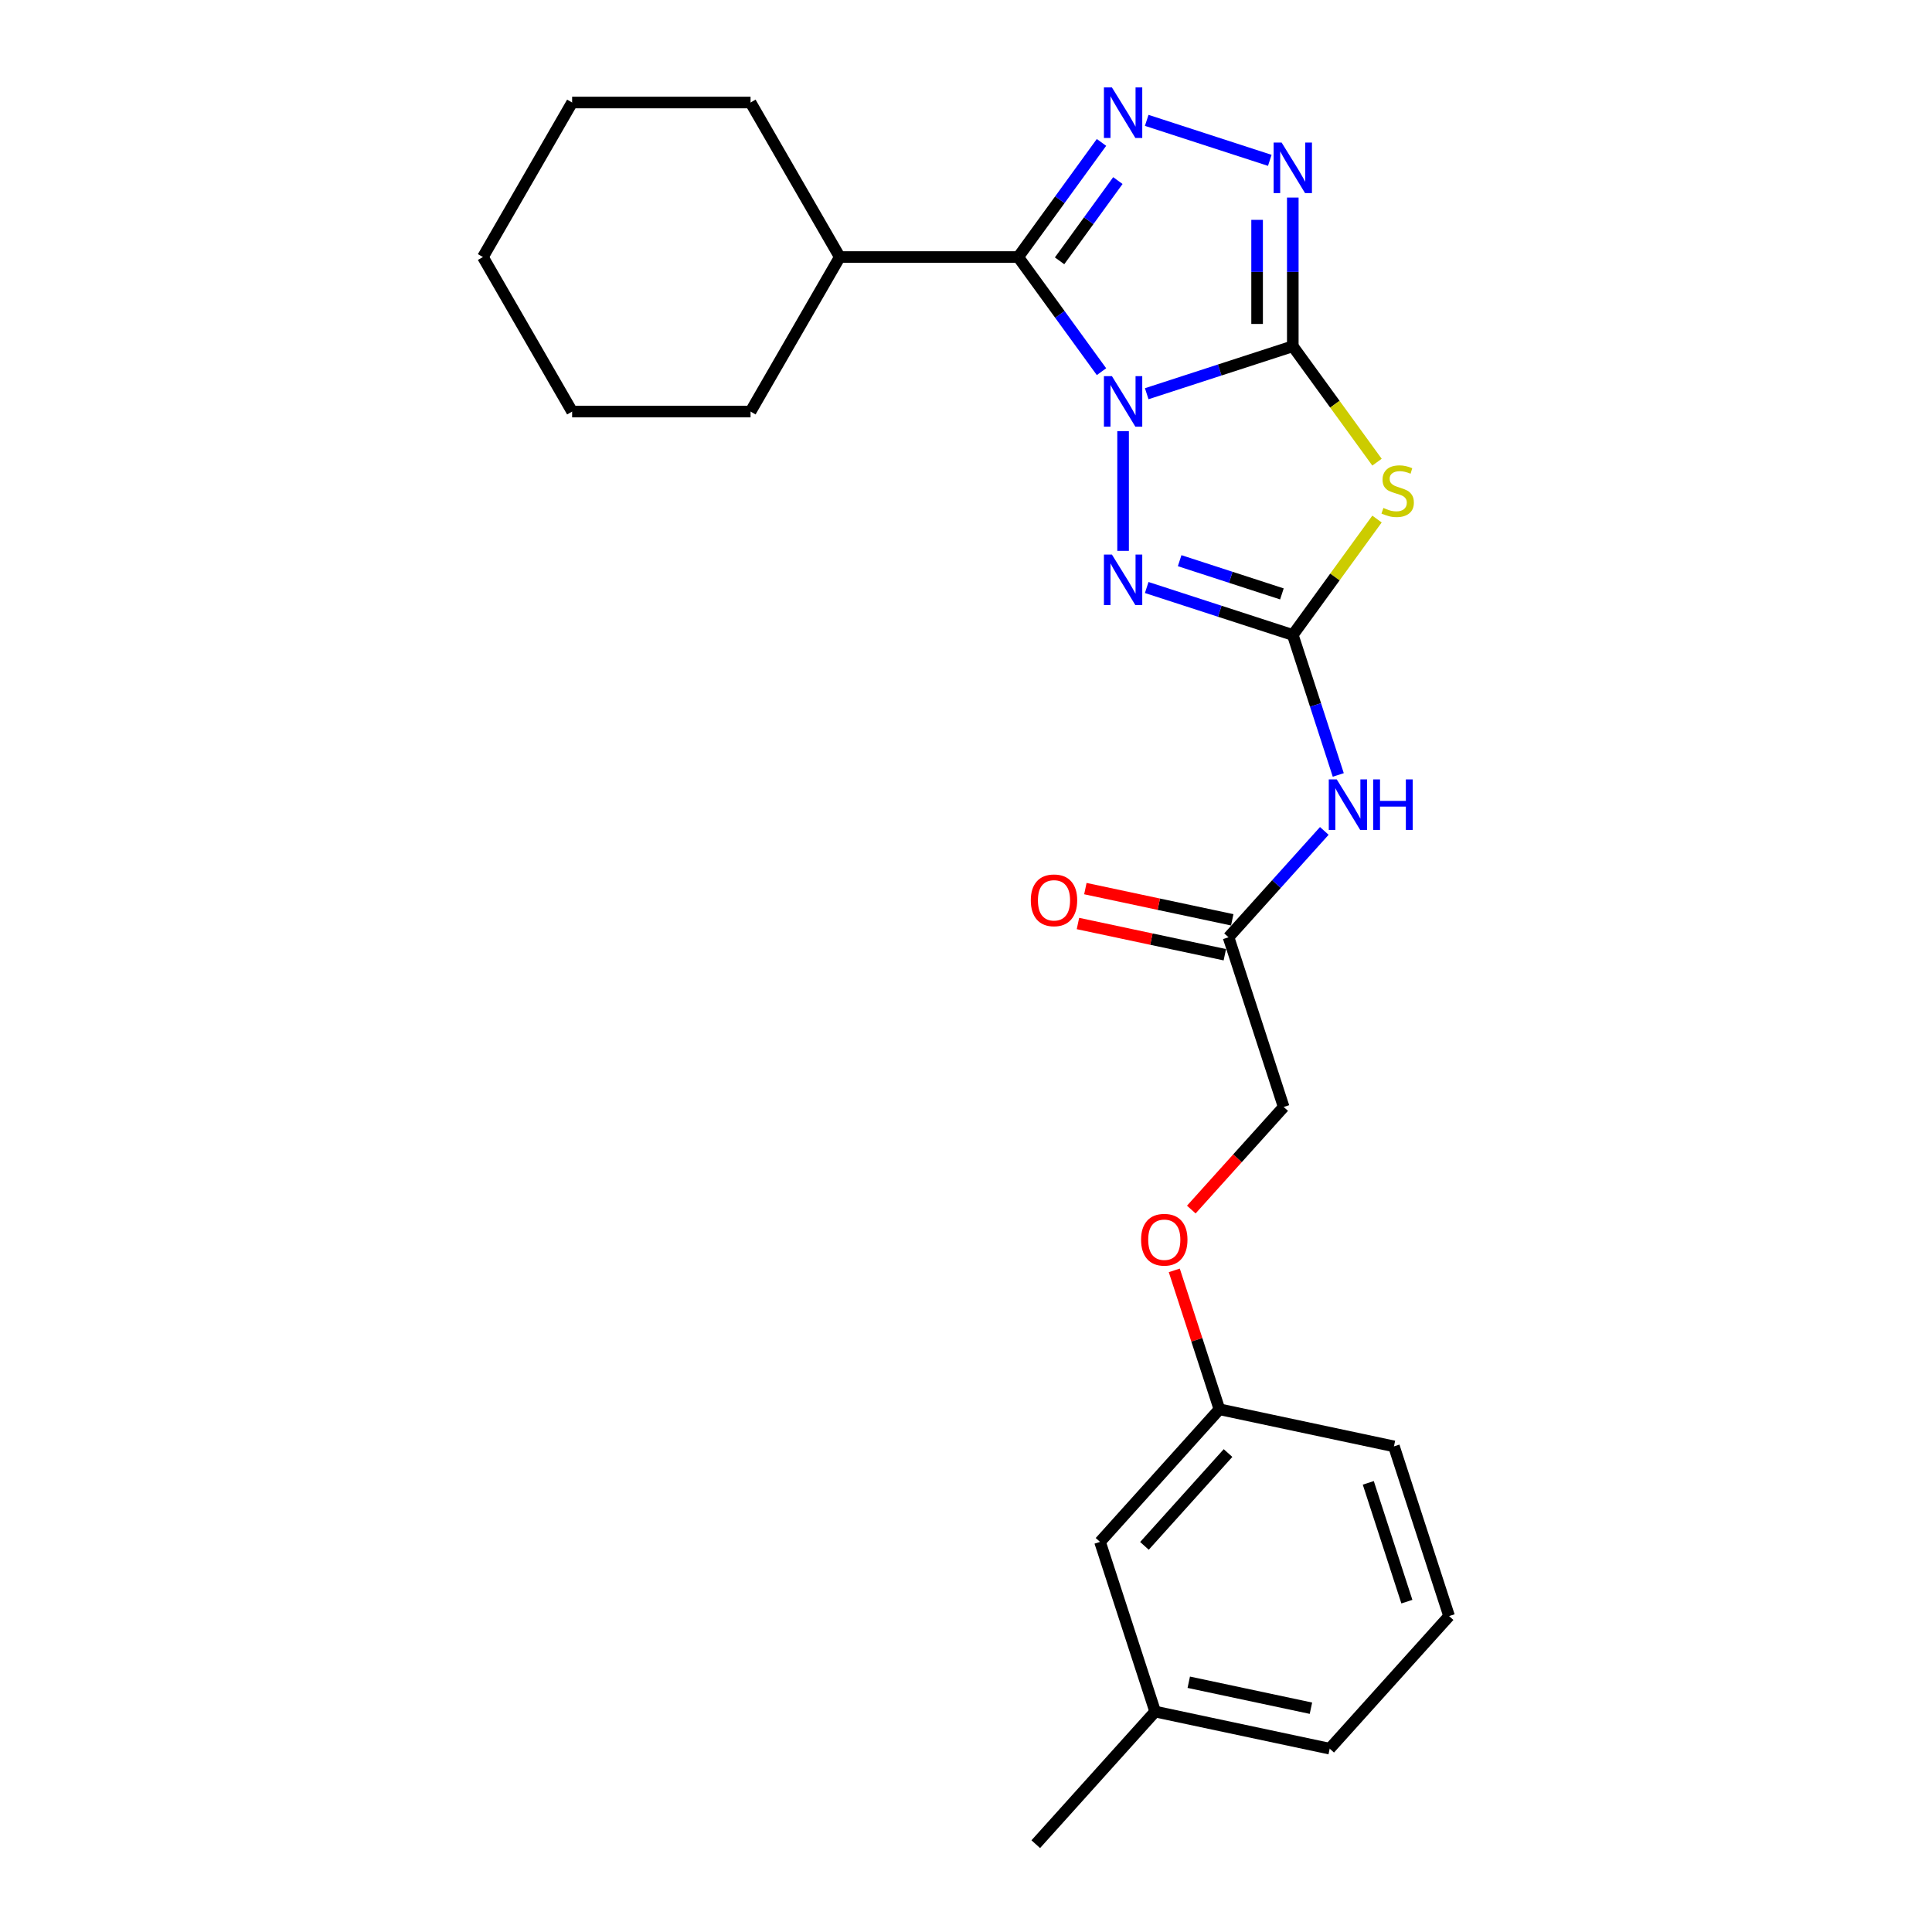 <?xml version='1.0' encoding='iso-8859-1'?>
<svg version='1.1' baseProfile='full'
              xmlns='http://www.w3.org/2000/svg'
                      xmlns:rdkit='http://www.rdkit.org/xml'
                      xmlns:xlink='http://www.w3.org/1999/xlink'
                  xml:space='preserve'
width='1000px' height='1000px' viewBox='0 0 1000 1000'>
<!-- END OF HEADER -->
<rect style='opacity:1.0;fill:#FFFFFF;stroke:none' width='1000' height='1000' x='0' y='0'> </rect>
<path class='bond-0' d='M 593.538,203.789 L 631.342,191.506' style='fill:none;fill-rule:evenodd;stroke:#0000FF;stroke-width:6px;stroke-linecap:butt;stroke-linejoin:miter;stroke-opacity:1' />
<path class='bond-0' d='M 631.342,191.506 L 669.147,179.223' style='fill:none;fill-rule:evenodd;stroke:#000000;stroke-width:6px;stroke-linecap:butt;stroke-linejoin:miter;stroke-opacity:1' />
<path class='bond-1' d='M 570.131,192.376 L 548.577,162.71' style='fill:none;fill-rule:evenodd;stroke:#0000FF;stroke-width:6px;stroke-linecap:butt;stroke-linejoin:miter;stroke-opacity:1' />
<path class='bond-1' d='M 548.577,162.71 L 527.024,133.044' style='fill:none;fill-rule:evenodd;stroke:#000000;stroke-width:6px;stroke-linecap:butt;stroke-linejoin:miter;stroke-opacity:1' />
<path class='bond-4' d='M 581.31,223.149 L 581.31,285.118' style='fill:none;fill-rule:evenodd;stroke:#0000FF;stroke-width:6px;stroke-linecap:butt;stroke-linejoin:miter;stroke-opacity:1' />
<path class='bond-2' d='M 669.147,179.223 L 690.942,209.222' style='fill:none;fill-rule:evenodd;stroke:#000000;stroke-width:6px;stroke-linecap:butt;stroke-linejoin:miter;stroke-opacity:1' />
<path class='bond-2' d='M 690.942,209.222 L 712.738,239.221' style='fill:none;fill-rule:evenodd;stroke:#CCCC00;stroke-width:6px;stroke-linecap:butt;stroke-linejoin:miter;stroke-opacity:1' />
<path class='bond-6' d='M 669.147,179.223 L 669.147,140.738' style='fill:none;fill-rule:evenodd;stroke:#000000;stroke-width:6px;stroke-linecap:butt;stroke-linejoin:miter;stroke-opacity:1' />
<path class='bond-6' d='M 669.147,140.738 L 669.147,102.252' style='fill:none;fill-rule:evenodd;stroke:#0000FF;stroke-width:6px;stroke-linecap:butt;stroke-linejoin:miter;stroke-opacity:1' />
<path class='bond-6' d='M 650.675,167.677 L 650.675,140.738' style='fill:none;fill-rule:evenodd;stroke:#000000;stroke-width:6px;stroke-linecap:butt;stroke-linejoin:miter;stroke-opacity:1' />
<path class='bond-6' d='M 650.675,140.738 L 650.675,113.798' style='fill:none;fill-rule:evenodd;stroke:#0000FF;stroke-width:6px;stroke-linecap:butt;stroke-linejoin:miter;stroke-opacity:1' />
<path class='bond-5' d='M 527.024,133.044 L 548.577,103.378' style='fill:none;fill-rule:evenodd;stroke:#000000;stroke-width:6px;stroke-linecap:butt;stroke-linejoin:miter;stroke-opacity:1' />
<path class='bond-5' d='M 548.577,103.378 L 570.131,73.713' style='fill:none;fill-rule:evenodd;stroke:#0000FF;stroke-width:6px;stroke-linecap:butt;stroke-linejoin:miter;stroke-opacity:1' />
<path class='bond-5' d='M 548.434,135.002 L 563.521,114.236' style='fill:none;fill-rule:evenodd;stroke:#000000;stroke-width:6px;stroke-linecap:butt;stroke-linejoin:miter;stroke-opacity:1' />
<path class='bond-5' d='M 563.521,114.236 L 578.609,93.469' style='fill:none;fill-rule:evenodd;stroke:#0000FF;stroke-width:6px;stroke-linecap:butt;stroke-linejoin:miter;stroke-opacity:1' />
<path class='bond-9' d='M 527.024,133.044 L 434.667,133.044' style='fill:none;fill-rule:evenodd;stroke:#000000;stroke-width:6px;stroke-linecap:butt;stroke-linejoin:miter;stroke-opacity:1' />
<path class='bond-25' d='M 712.738,268.662 L 690.942,298.661' style='fill:none;fill-rule:evenodd;stroke:#CCCC00;stroke-width:6px;stroke-linecap:butt;stroke-linejoin:miter;stroke-opacity:1' />
<path class='bond-25' d='M 690.942,298.661 L 669.147,328.66' style='fill:none;fill-rule:evenodd;stroke:#000000;stroke-width:6px;stroke-linecap:butt;stroke-linejoin:miter;stroke-opacity:1' />
<path class='bond-3' d='M 669.147,328.66 L 631.342,316.376' style='fill:none;fill-rule:evenodd;stroke:#000000;stroke-width:6px;stroke-linecap:butt;stroke-linejoin:miter;stroke-opacity:1' />
<path class='bond-3' d='M 631.342,316.376 L 593.538,304.093' style='fill:none;fill-rule:evenodd;stroke:#0000FF;stroke-width:6px;stroke-linecap:butt;stroke-linejoin:miter;stroke-opacity:1' />
<path class='bond-3' d='M 663.513,307.407 L 637.05,298.809' style='fill:none;fill-rule:evenodd;stroke:#000000;stroke-width:6px;stroke-linecap:butt;stroke-linejoin:miter;stroke-opacity:1' />
<path class='bond-3' d='M 637.05,298.809 L 610.587,290.211' style='fill:none;fill-rule:evenodd;stroke:#0000FF;stroke-width:6px;stroke-linecap:butt;stroke-linejoin:miter;stroke-opacity:1' />
<path class='bond-7' d='M 669.147,328.66 L 680.917,364.885' style='fill:none;fill-rule:evenodd;stroke:#000000;stroke-width:6px;stroke-linecap:butt;stroke-linejoin:miter;stroke-opacity:1' />
<path class='bond-7' d='M 680.917,364.885 L 692.687,401.11' style='fill:none;fill-rule:evenodd;stroke:#0000FF;stroke-width:6px;stroke-linecap:butt;stroke-linejoin:miter;stroke-opacity:1' />
<path class='bond-26' d='M 593.538,62.299 L 657.24,82.997' style='fill:none;fill-rule:evenodd;stroke:#0000FF;stroke-width:6px;stroke-linecap:butt;stroke-linejoin:miter;stroke-opacity:1' />
<path class='bond-8' d='M 685.459,430.077 L 660.673,457.604' style='fill:none;fill-rule:evenodd;stroke:#0000FF;stroke-width:6px;stroke-linecap:butt;stroke-linejoin:miter;stroke-opacity:1' />
<path class='bond-8' d='M 660.673,457.604 L 635.888,485.131' style='fill:none;fill-rule:evenodd;stroke:#000000;stroke-width:6px;stroke-linecap:butt;stroke-linejoin:miter;stroke-opacity:1' />
<path class='bond-10' d='M 637.808,476.097 L 599.796,468.018' style='fill:none;fill-rule:evenodd;stroke:#000000;stroke-width:6px;stroke-linecap:butt;stroke-linejoin:miter;stroke-opacity:1' />
<path class='bond-10' d='M 599.796,468.018 L 561.784,459.938' style='fill:none;fill-rule:evenodd;stroke:#FF0000;stroke-width:6px;stroke-linecap:butt;stroke-linejoin:miter;stroke-opacity:1' />
<path class='bond-10' d='M 633.968,494.165 L 595.956,486.085' style='fill:none;fill-rule:evenodd;stroke:#000000;stroke-width:6px;stroke-linecap:butt;stroke-linejoin:miter;stroke-opacity:1' />
<path class='bond-10' d='M 595.956,486.085 L 557.944,478.006' style='fill:none;fill-rule:evenodd;stroke:#FF0000;stroke-width:6px;stroke-linecap:butt;stroke-linejoin:miter;stroke-opacity:1' />
<path class='bond-12' d='M 635.888,485.131 L 664.428,572.968' style='fill:none;fill-rule:evenodd;stroke:#000000;stroke-width:6px;stroke-linecap:butt;stroke-linejoin:miter;stroke-opacity:1' />
<path class='bond-17' d='M 434.667,133.044 L 388.488,53.061' style='fill:none;fill-rule:evenodd;stroke:#000000;stroke-width:6px;stroke-linecap:butt;stroke-linejoin:miter;stroke-opacity:1' />
<path class='bond-18' d='M 434.667,133.044 L 388.488,213.028' style='fill:none;fill-rule:evenodd;stroke:#000000;stroke-width:6px;stroke-linecap:butt;stroke-linejoin:miter;stroke-opacity:1' />
<path class='bond-11' d='M 616.616,626.068 L 640.522,599.518' style='fill:none;fill-rule:evenodd;stroke:#FF0000;stroke-width:6px;stroke-linecap:butt;stroke-linejoin:miter;stroke-opacity:1' />
<path class='bond-11' d='M 640.522,599.518 L 664.428,572.968' style='fill:none;fill-rule:evenodd;stroke:#000000;stroke-width:6px;stroke-linecap:butt;stroke-linejoin:miter;stroke-opacity:1' />
<path class='bond-13' d='M 607.808,657.543 L 619.488,693.491' style='fill:none;fill-rule:evenodd;stroke:#FF0000;stroke-width:6px;stroke-linecap:butt;stroke-linejoin:miter;stroke-opacity:1' />
<path class='bond-13' d='M 619.488,693.491 L 631.169,729.439' style='fill:none;fill-rule:evenodd;stroke:#000000;stroke-width:6px;stroke-linecap:butt;stroke-linejoin:miter;stroke-opacity:1' />
<path class='bond-14' d='M 631.169,729.439 L 569.37,798.074' style='fill:none;fill-rule:evenodd;stroke:#000000;stroke-width:6px;stroke-linecap:butt;stroke-linejoin:miter;stroke-opacity:1' />
<path class='bond-14' d='M 635.626,752.094 L 592.366,800.139' style='fill:none;fill-rule:evenodd;stroke:#000000;stroke-width:6px;stroke-linecap:butt;stroke-linejoin:miter;stroke-opacity:1' />
<path class='bond-19' d='M 631.169,729.439 L 721.507,748.641' style='fill:none;fill-rule:evenodd;stroke:#000000;stroke-width:6px;stroke-linecap:butt;stroke-linejoin:miter;stroke-opacity:1' />
<path class='bond-15' d='M 569.37,798.074 L 597.91,885.911' style='fill:none;fill-rule:evenodd;stroke:#000000;stroke-width:6px;stroke-linecap:butt;stroke-linejoin:miter;stroke-opacity:1' />
<path class='bond-21' d='M 597.91,885.911 L 536.111,954.545' style='fill:none;fill-rule:evenodd;stroke:#000000;stroke-width:6px;stroke-linecap:butt;stroke-linejoin:miter;stroke-opacity:1' />
<path class='bond-28' d='M 597.91,885.911 L 688.248,905.113' style='fill:none;fill-rule:evenodd;stroke:#000000;stroke-width:6px;stroke-linecap:butt;stroke-linejoin:miter;stroke-opacity:1' />
<path class='bond-28' d='M 615.301,870.723 L 678.538,884.165' style='fill:none;fill-rule:evenodd;stroke:#000000;stroke-width:6px;stroke-linecap:butt;stroke-linejoin:miter;stroke-opacity:1' />
<path class='bond-16' d='M 750.047,836.478 L 721.507,748.641' style='fill:none;fill-rule:evenodd;stroke:#000000;stroke-width:6px;stroke-linecap:butt;stroke-linejoin:miter;stroke-opacity:1' />
<path class='bond-16' d='M 728.199,829.011 L 708.221,767.525' style='fill:none;fill-rule:evenodd;stroke:#000000;stroke-width:6px;stroke-linecap:butt;stroke-linejoin:miter;stroke-opacity:1' />
<path class='bond-20' d='M 750.047,836.478 L 688.248,905.113' style='fill:none;fill-rule:evenodd;stroke:#000000;stroke-width:6px;stroke-linecap:butt;stroke-linejoin:miter;stroke-opacity:1' />
<path class='bond-23' d='M 388.488,53.061 L 296.131,53.061' style='fill:none;fill-rule:evenodd;stroke:#000000;stroke-width:6px;stroke-linecap:butt;stroke-linejoin:miter;stroke-opacity:1' />
<path class='bond-22' d='M 388.488,213.028 L 296.131,213.028' style='fill:none;fill-rule:evenodd;stroke:#000000;stroke-width:6px;stroke-linecap:butt;stroke-linejoin:miter;stroke-opacity:1' />
<path class='bond-24' d='M 296.131,213.028 L 249.953,133.044' style='fill:none;fill-rule:evenodd;stroke:#000000;stroke-width:6px;stroke-linecap:butt;stroke-linejoin:miter;stroke-opacity:1' />
<path class='bond-27' d='M 296.131,53.061 L 249.953,133.044' style='fill:none;fill-rule:evenodd;stroke:#000000;stroke-width:6px;stroke-linecap:butt;stroke-linejoin:miter;stroke-opacity:1' />
<path  class='atom-0' d='M 575.528 194.685
L 584.099 208.538
Q 584.949 209.905, 586.316 212.38
Q 587.683 214.856, 587.756 215.003
L 587.756 194.685
L 591.229 194.685
L 591.229 220.84
L 587.646 220.84
L 578.447 205.694
Q 577.376 203.921, 576.23 201.889
Q 575.122 199.857, 574.79 199.229
L 574.79 220.84
L 571.391 220.84
L 571.391 194.685
L 575.528 194.685
' fill='#0000FF'/>
<path  class='atom-3' d='M 716.044 262.918
Q 716.34 263.029, 717.559 263.546
Q 718.778 264.064, 720.108 264.396
Q 721.475 264.692, 722.805 264.692
Q 725.28 264.692, 726.721 263.509
Q 728.162 262.29, 728.162 260.185
Q 728.162 258.744, 727.423 257.857
Q 726.721 256.97, 725.613 256.49
Q 724.504 256.01, 722.657 255.456
Q 720.33 254.754, 718.926 254.089
Q 717.559 253.424, 716.562 252.02
Q 715.601 250.616, 715.601 248.252
Q 715.601 244.964, 717.818 242.932
Q 720.071 240.9, 724.504 240.9
Q 727.534 240.9, 730.969 242.341
L 730.12 245.186
Q 726.979 243.893, 724.615 243.893
Q 722.066 243.893, 720.662 244.964
Q 719.258 245.998, 719.295 247.809
Q 719.295 249.212, 719.997 250.062
Q 720.736 250.912, 721.77 251.392
Q 722.842 251.872, 724.615 252.427
Q 726.979 253.165, 728.383 253.904
Q 729.787 254.643, 730.785 256.158
Q 731.819 257.635, 731.819 260.185
Q 731.819 263.805, 729.381 265.763
Q 726.979 267.684, 722.953 267.684
Q 720.625 267.684, 718.852 267.167
Q 717.116 266.686, 715.047 265.837
L 716.044 262.918
' fill='#CCCC00'/>
<path  class='atom-5' d='M 575.528 287.042
L 584.099 300.896
Q 584.949 302.262, 586.316 304.738
Q 587.683 307.213, 587.756 307.36
L 587.756 287.042
L 591.229 287.042
L 591.229 313.197
L 587.646 313.197
L 578.447 298.051
Q 577.376 296.278, 576.23 294.246
Q 575.122 292.214, 574.79 291.586
L 574.79 313.197
L 571.391 313.197
L 571.391 287.042
L 575.528 287.042
' fill='#0000FF'/>
<path  class='atom-6' d='M 575.528 45.248
L 584.099 59.102
Q 584.949 60.468, 586.316 62.944
Q 587.683 65.419, 587.756 65.567
L 587.756 45.248
L 591.229 45.248
L 591.229 71.403
L 587.646 71.403
L 578.447 56.257
Q 577.376 54.484, 576.23 52.452
Q 575.122 50.42, 574.79 49.792
L 574.79 71.403
L 571.391 71.403
L 571.391 45.248
L 575.528 45.248
' fill='#0000FF'/>
<path  class='atom-7' d='M 663.365 73.788
L 671.936 87.641
Q 672.786 89.008, 674.153 91.484
Q 675.519 93.959, 675.593 94.106
L 675.593 73.788
L 679.066 73.788
L 679.066 99.943
L 675.482 99.943
L 666.284 84.797
Q 665.212 83.024, 664.067 80.992
Q 662.959 78.96, 662.626 78.332
L 662.626 99.943
L 659.228 99.943
L 659.228 73.788
L 663.365 73.788
' fill='#0000FF'/>
<path  class='atom-8' d='M 691.905 403.419
L 700.476 417.272
Q 701.326 418.639, 702.692 421.114
Q 704.059 423.589, 704.133 423.737
L 704.133 403.419
L 707.606 403.419
L 707.606 429.574
L 704.022 429.574
L 694.824 414.428
Q 693.752 412.654, 692.607 410.622
Q 691.499 408.591, 691.166 407.963
L 691.166 429.574
L 687.768 429.574
L 687.768 403.419
L 691.905 403.419
' fill='#0000FF'/>
<path  class='atom-8' d='M 710.746 403.419
L 714.292 403.419
L 714.292 414.538
L 727.666 414.538
L 727.666 403.419
L 731.212 403.419
L 731.212 429.574
L 727.666 429.574
L 727.666 417.494
L 714.292 417.494
L 714.292 429.574
L 710.746 429.574
L 710.746 403.419
' fill='#0000FF'/>
<path  class='atom-11' d='M 533.542 466.003
Q 533.542 459.723, 536.646 456.213
Q 539.749 452.703, 545.549 452.703
Q 551.349 452.703, 554.452 456.213
Q 557.555 459.723, 557.555 466.003
Q 557.555 472.357, 554.415 475.977
Q 551.275 479.561, 545.549 479.561
Q 539.786 479.561, 536.646 475.977
Q 533.542 472.394, 533.542 466.003
M 545.549 476.605
Q 549.539 476.605, 551.681 473.946
Q 553.861 471.249, 553.861 466.003
Q 553.861 460.868, 551.681 458.282
Q 549.539 455.659, 545.549 455.659
Q 541.559 455.659, 539.379 458.245
Q 537.237 460.831, 537.237 466.003
Q 537.237 471.286, 539.379 473.946
Q 541.559 476.605, 545.549 476.605
' fill='#FF0000'/>
<path  class='atom-12' d='M 590.622 641.676
Q 590.622 635.396, 593.725 631.887
Q 596.829 628.377, 602.629 628.377
Q 608.429 628.377, 611.532 631.887
Q 614.635 635.396, 614.635 641.676
Q 614.635 648.031, 611.495 651.651
Q 608.355 655.234, 602.629 655.234
Q 596.866 655.234, 593.725 651.651
Q 590.622 648.068, 590.622 641.676
M 602.629 652.279
Q 606.619 652.279, 608.761 649.619
Q 610.941 646.922, 610.941 641.676
Q 610.941 636.541, 608.761 633.955
Q 606.619 631.332, 602.629 631.332
Q 598.639 631.332, 596.459 633.918
Q 594.317 636.504, 594.317 641.676
Q 594.317 646.959, 596.459 649.619
Q 598.639 652.279, 602.629 652.279
' fill='#FF0000'/>
</svg>
